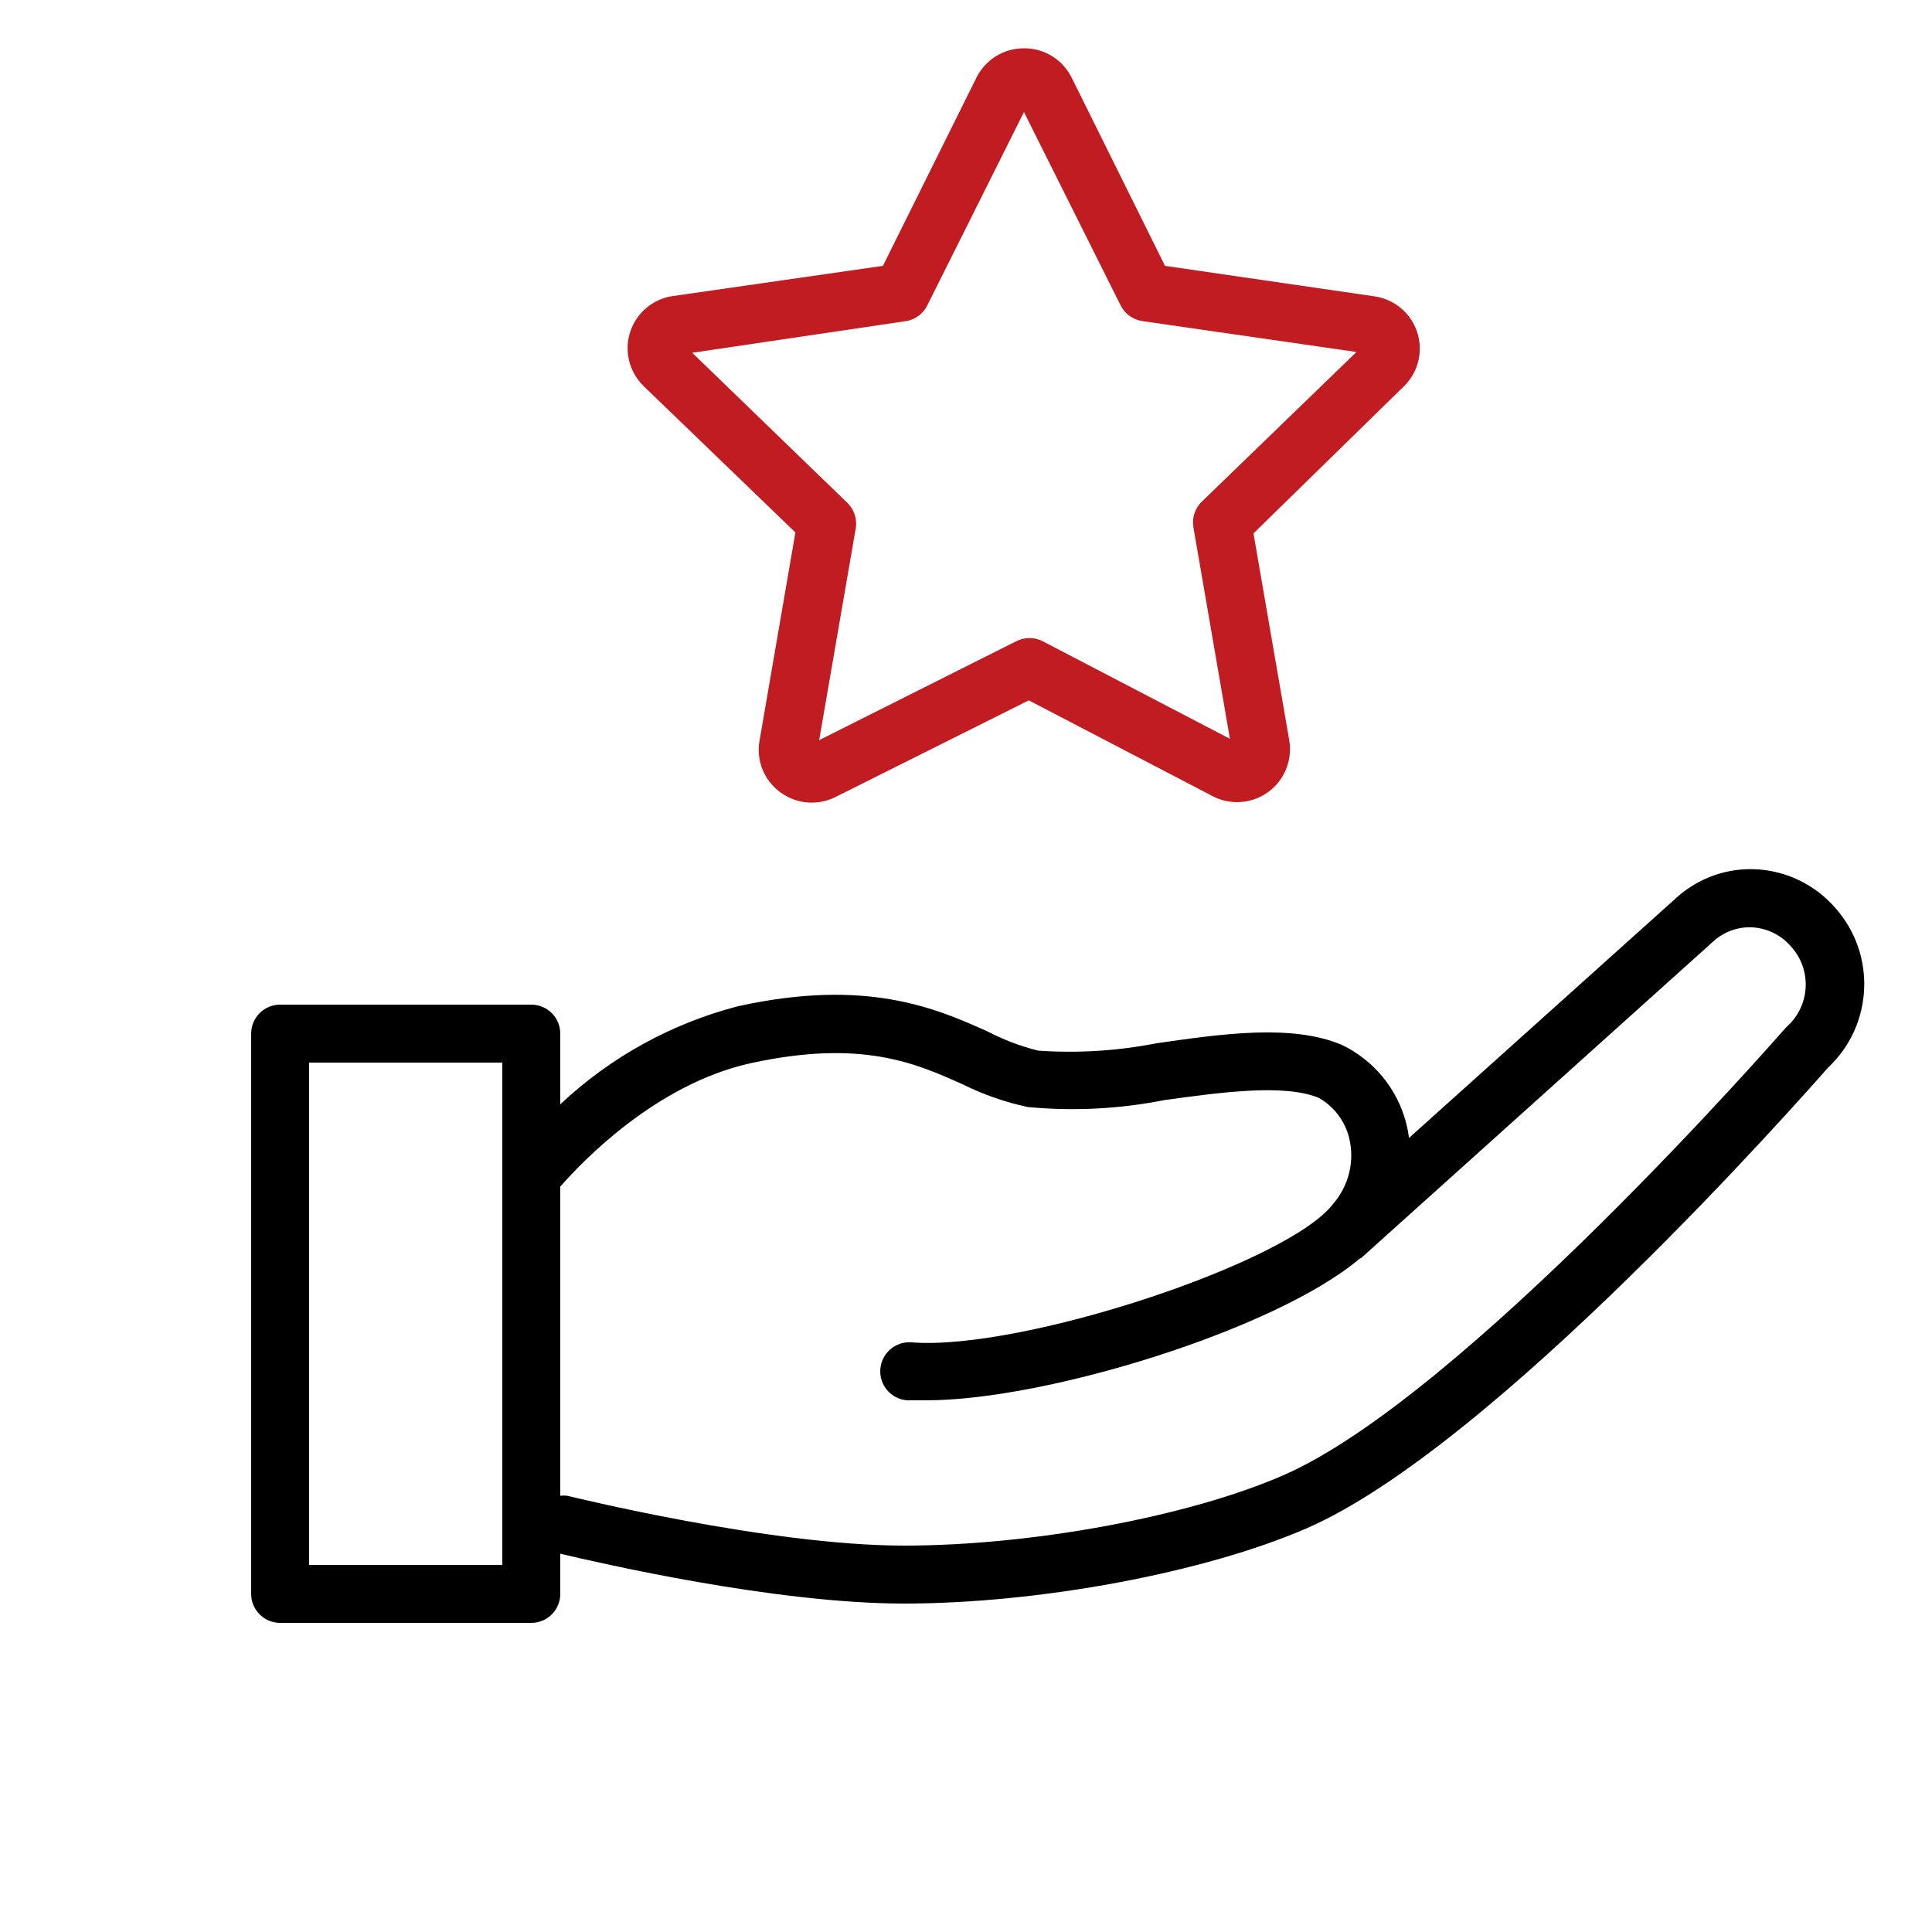 <?xml version="1.0" encoding="UTF-8"?> <!-- Generator: Adobe Illustrator 16.0.0, SVG Export Plug-In . SVG Version: 6.00 Build 0) --> <svg xmlns="http://www.w3.org/2000/svg" xmlns:xlink="http://www.w3.org/1999/xlink" id="Layer_1" x="0px" y="0px" width="1000px" height="1000px" viewBox="0 0 1000 1000" xml:space="preserve"> <title>Artboard 10</title> <path fill="#C11C22" d="M411.7,275.6L393.2,383c-1.986,10.292,2.142,20.808,10.6,27c8.313,6.224,19.438,7.193,28.7,2.5l100-50 l94.8,49.4c13.32,7.181,29.94,2.205,37.121-11.115c2.915-5.406,3.929-11.634,2.879-17.686l-18.5-107l77.8-76.1 c10.815-10.505,11.067-27.789,0.563-38.604c-4.195-4.32-9.702-7.131-15.662-7.996L603,137.6L554.6,40 c-4.679-9.272-14.214-15.086-24.6-15l0,0c-10.35-0.048-19.837,5.76-24.5,15l0,0L457,137.6l-108.5,15.6 c-14.941,2.017-25.42,15.765-23.402,30.707c0.829,6.14,3.723,11.815,8.202,16.093L411.7,275.6z M469,166.2 c4.775-0.798,8.871-3.852,11-8.2l50-100l50,100c2.188,4.427,6.413,7.493,11.3,8.2l110.8,16l-80,77.4 c-3.571,3.434-5.221,8.412-4.397,13.3L636.6,382.4L539.7,331.9c-4.3-2.207-9.4-2.207-13.7,0l-102,51.2l19-110 c0.677-4.874-1.08-9.769-4.7-13.1l-80-77.4L469,166.2z"></path> <path d="M950,470c-10.146-11.719-24.538-18.916-40-20c-15.465-1.063-30.698,4.207-42.2,14.6L729.3,589 c-0.358-2.765-0.895-5.503-1.6-8.2c-4.71-17.534-16.834-32.141-33.2-40c-25.7-10.8-61.4-5.8-95.9-0.8 c-20.178,3.951-40.788,5.229-61.3,3.8c-9.128-2.29-17.956-5.646-26.3-10c-26.2-11.7-62.1-27.7-128.9-13 c-34.486,8.908-66.167,26.382-92.1,50.8V535c0-8.284-6.716-15-15-15H145c-8.284,0-15,6.716-15,15v290c0,8.284,6.716,15,15,15h130 c8.284,0,15-6.716,15-15v-20.8c20,4.7,110.8,25.8,177.9,25.8c70,0,155.6-16,208.3-38.9c97.1-42.1,257-223.8,270-238.5 C969.619,530.636,971.304,494.021,950,470z M260,810H160V550h100V810z M925.4,530.9L924,532.3c-1.7,1.9-166.9,191.103-260,231.4 C615,785,534.2,800,467.9,800c-70,0-173.3-25.6-174.3-25.8c-1.196-0.146-2.404-0.146-3.6,0v-160c10.9-12.5,49.4-53.103,98.6-63.9 c57.2-12.5,85.4,0,110,11.103c10.613,5.228,21.832,9.124,33.4,11.6c23.617,2.228,47.432,1.015,70.7-3.6c29.1-4,62.1-8.603,80-1.103 c7.774,4.47,13.405,11.903,15.6,20.603c2.947,11.976-0.067,24.639-8.1,34C667.4,653.5,528.7,699.3,471.8,694.8 c-8.284-0.635-15.515,5.566-16.147,13.853c-0.638,8.282,5.563,15.515,13.85,16.147l0,0c3.1,0,6.5,0,10,0 c62.1,0,180.7-36.6,224.1-73.2l1.103-0.6L887.1,487c5.481-4.882,12.672-7.398,20-7c7.751,0.47,14.977,4.081,20,10 C937.784,501.814,937.027,520.013,925.4,530.9z"></path> </svg> 